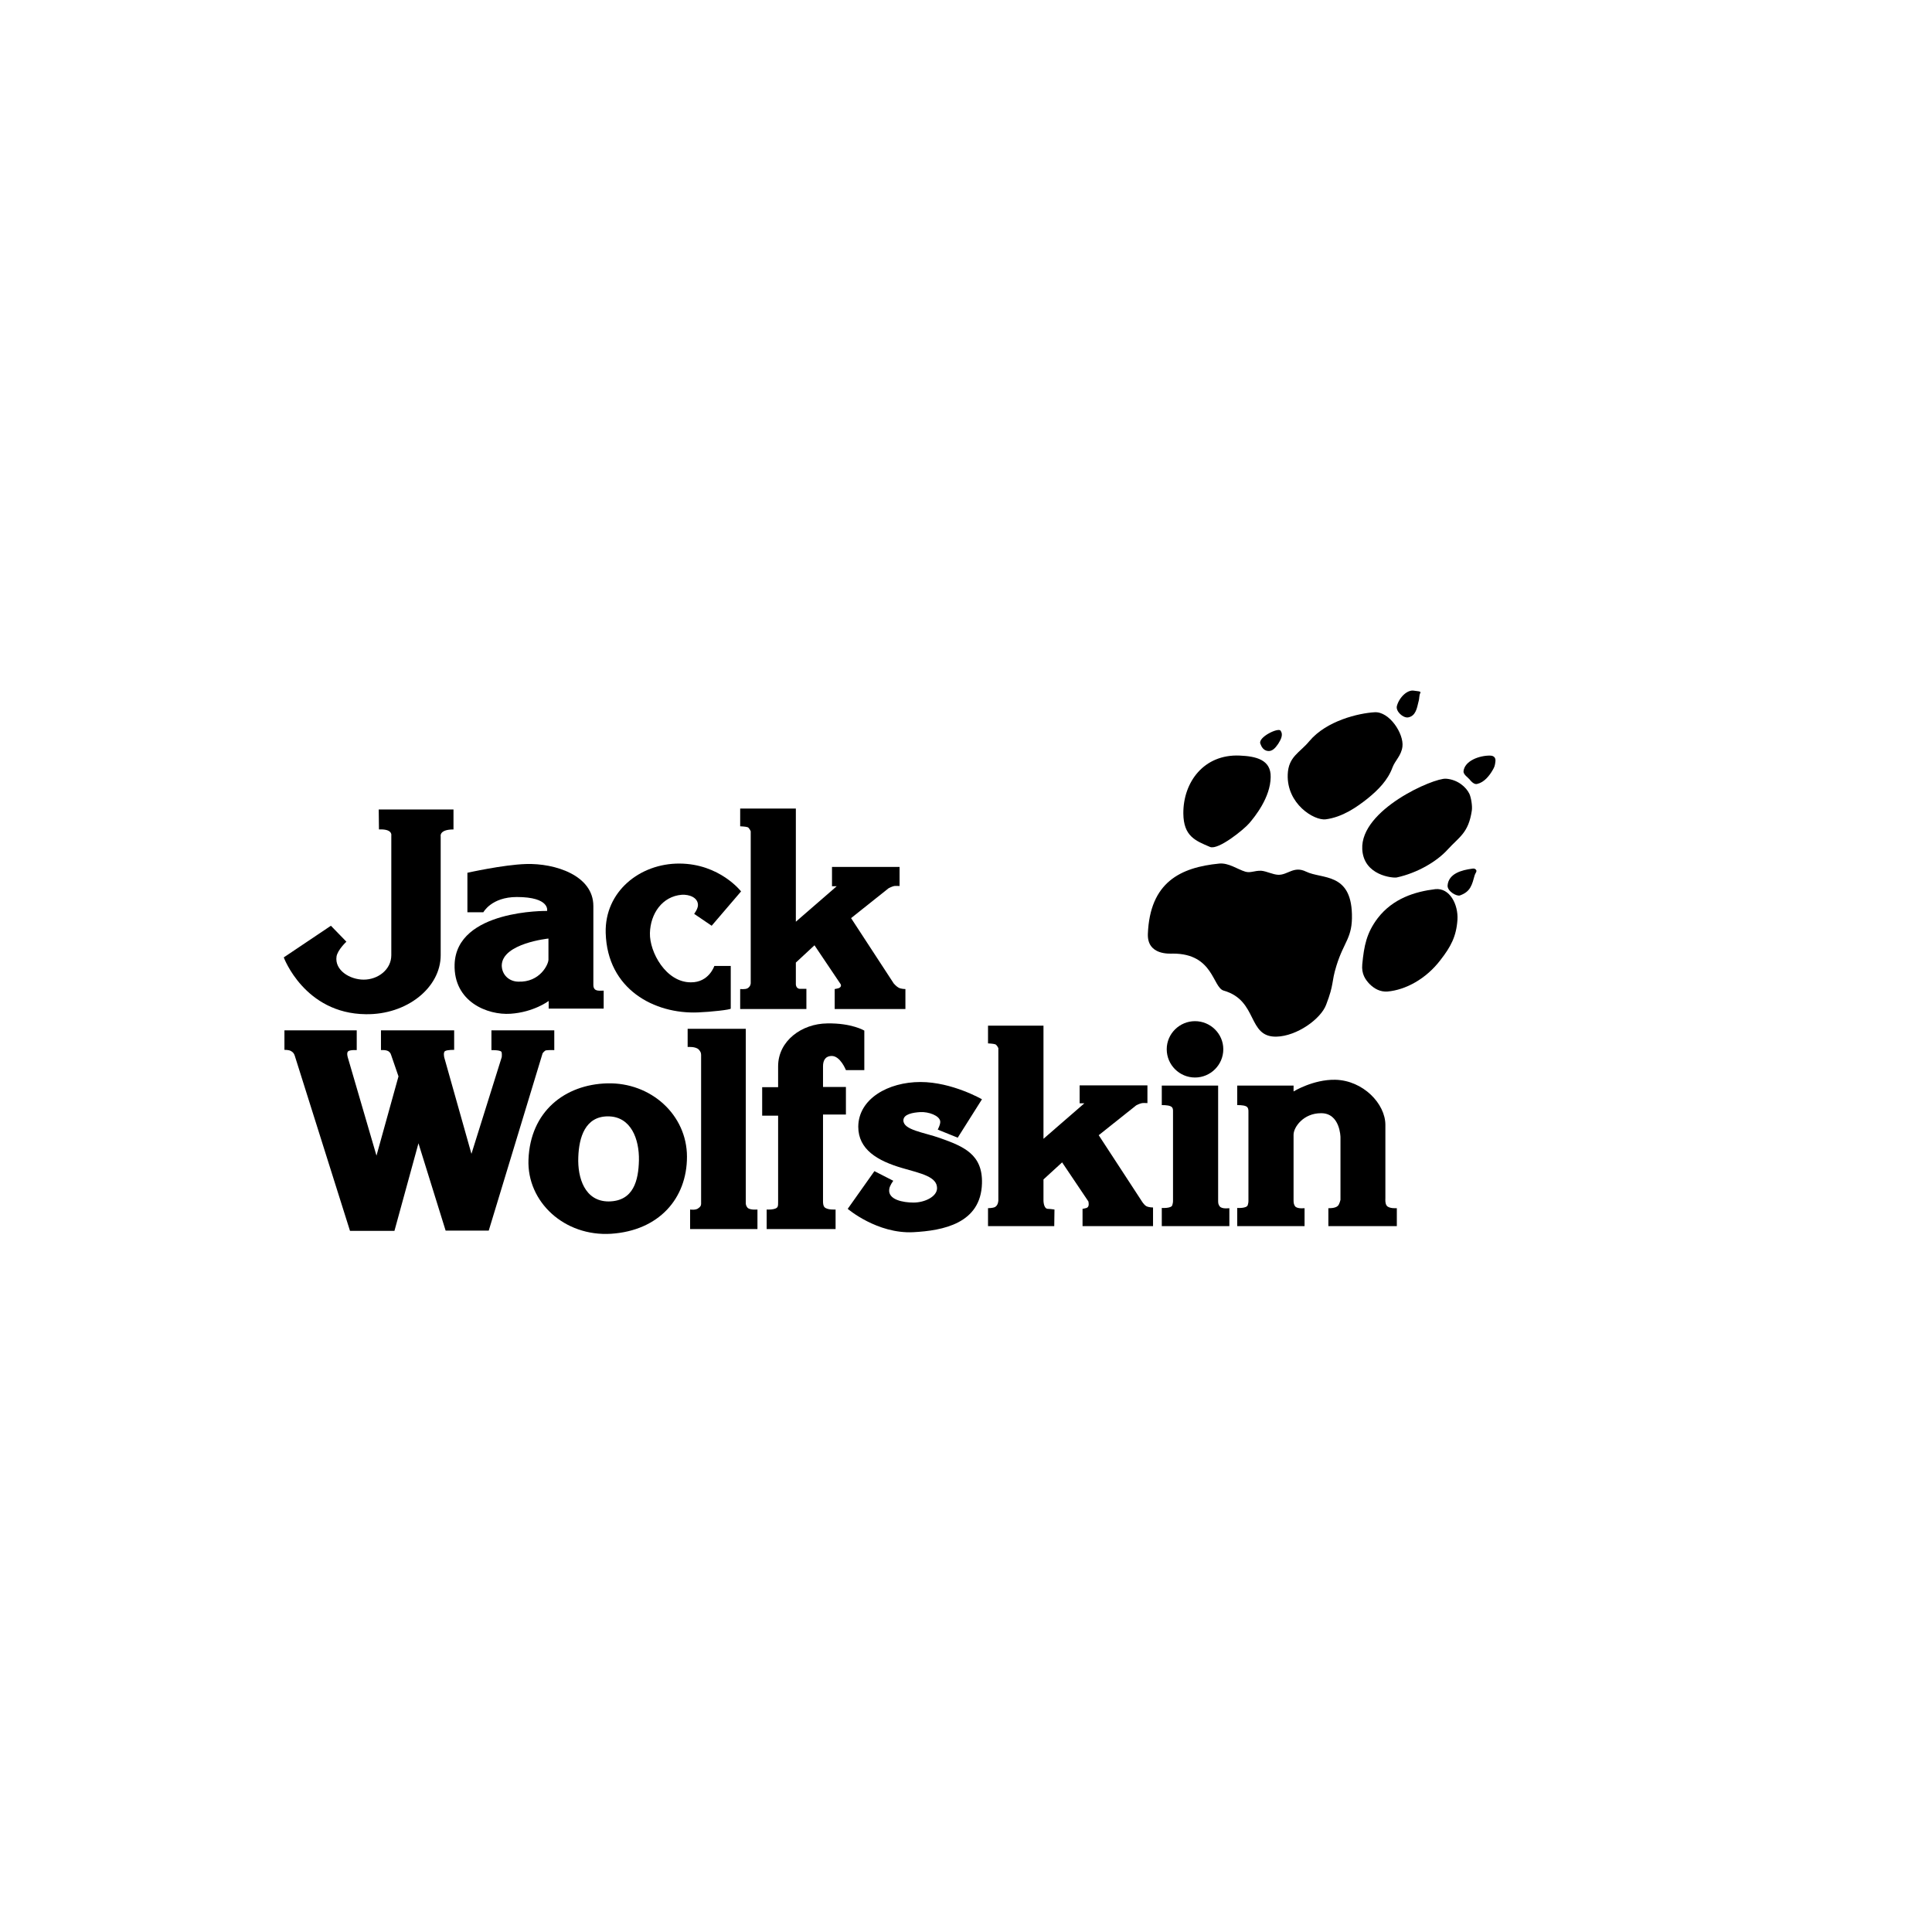<?xml version="1.0" encoding="UTF-8"?>
<svg xmlns:inkscape="http://www.inkscape.org/namespaces/inkscape" xmlns:sodipodi="http://sodipodi.sourceforge.net/DTD/sodipodi-0.dtd" xmlns="http://www.w3.org/2000/svg" xmlns:svg="http://www.w3.org/2000/svg" width="300" height="300" viewBox="0 0 79.375 79.375" id="svg1" inkscape:version="1.3.2 (091e20e, 2023-11-25, custom)" sodipodi:docname="Logo Jack Wolfskin 300x300 v6.svg">
  <defs id="defs1">
    <clipPath id="clipPath12679">
      <path d="M 0,0 H 595.276 V 841.89 H 0 Z" id="path12681"></path>
    </clipPath>
    <clipPath id="clipPath12687">
      <path d="m -205.843,150.377 v 9.534 h 30.892 v -9.534 z" id="path12689"></path>
    </clipPath>
    <clipPath id="clipPath12695">
      <path d="M 0,0 H 920.519 V 284.074 H 0 Z" id="path12697"></path>
    </clipPath>
    <clipPath id="clipPath12703">
      <path d="M 0,0 H 920.519 V 284.074 H 0 Z" id="path12705"></path>
    </clipPath>
    <clipPath id="clipPath12715">
      <path d="M 0,0 H 595.276 V 841.89 H 0 Z" id="path12717"></path>
    </clipPath>
    <clipPath id="clipPath12723">
      <path d="m -205.843,150.377 v 9.534 h 30.892 v -9.534 z" id="path12725"></path>
    </clipPath>
    <clipPath id="clipPath12731">
      <path d="M 0,0 H 920.519 V 284.074 H 0 Z" id="path12733"></path>
    </clipPath>
    <clipPath id="clipPath12739">
      <path d="M 0,0 H 920.519 V 284.074 H 0 Z" id="path12741"></path>
    </clipPath>
  </defs>
  <g inkscape:label="Ebene 1" inkscape:groupmode="layer" id="layer1">
    <g transform="matrix(1.624,0,0,-1.624,-682.467,365.403)" id="g12711">
      <g clip-path="url(#clipPath12715)" id="g12713">
        <g id="g1" transform="translate(0,-8.672)">
          <g style="fill:#000000;fill-opacity:1;stroke:none" id="Ebene_x0020_1" transform="matrix(0.047,0,0,-0.047,427.417,216.204)">
            <g style="fill:#000000;fill-opacity:1;stroke:none" id="_39727296">
              <path d="m 0.363,182.911 v 10.511 c 0,0 2.3,-0.119 3.508,0.608 1.084,0.601 1.691,1.328 2.055,2.537 l 29.723,94.251 h 23.93 l 12.929,-47.126 14.62,47.007 h 23.203 l 28.997,-95.467 c 0,0 1.09,-1.446 1.817,-1.565 1.691,-0.245 4.466,-0.126 4.466,-0.126 v -10.63 h -33.833 v 10.63 c 0,0 4.473,-0.119 5.319,0.845 0.482,0.608 0.238,2.901 0.238,2.901 l -16.312,52.087 -14.62,-51.843 c 0,0 -0.727,-2.9 0.482,-3.501 1.328,-0.728 4.836,-0.608 4.836,-0.608 v -10.511 h -39.396 v 10.63 c 0,0 3.382,-0.364 4.592,1.09 0.482,0.482 0.608,0.727 0.846,1.446 l 3.99,11.601 -11.846,42.66 -15.348,-52.563 c 0,0 -0.964,-2.782 0.126,-3.627 1.209,-0.846 4.592,-0.608 4.592,-0.608 v -10.63 h -38.914 z" style="fill:#000000;fill-opacity:1;stroke:none" id="_40343912"></path>
              <path d="m 245.671,63.52 v 9.546 c 0,0 3.019,0.12 3.983,0.483 0.846,0.245 1.691,2.174 1.691,2.174 v 81.811 c 0,0 0,1.81 -1.81,2.782 -1.209,0.601 -3.865,0.357 -3.865,0.357 l 5.4e-4,10.755 h 35.643 v -10.874 c 0,0 -2.411,0 -3.501,0 -2.418,-0.118 -2.174,-2.9 -2.174,-2.9 v -11.238 l 10.029,-9.302 14.138,21.023 c 0,0 0.601,1.209 -0.845,1.936 -0.363,0.244 -2.418,0.601 -2.418,0.601 l 5.4e-4,10.755 h 38.067 v -10.756 c 0,0 -2.299,5.5e-4 -3.627,-0.72 -1.209,-0.608 -2.663,-2.299 -2.663,-2.299 l -22.957,-35.161 20.183,-16.074 c 0,0 1.81,-0.964 3.019,-1.208 1.209,-0.12 2.901,0 2.901,0 l 5.5e-4,-10.274 h -36.37 v 10.393 h 2.537 l -21.994,19.093 v -60.9 h -29.968 z" style="fill:#000000;fill-opacity:1;stroke:none" id="_40335544"></path>
              <path d="M 25.376,126.595 0,143.633 c 0,0 11.119,30.213 44.106,30.576 22.119,0.364 40.36,-14.258 40.36,-31.778 V 78.505 c 0,0 -0.964,-3.746 6.891,-3.746 0,-3.746 0,-10.756 0,-10.756 h -40.242 c 0,0 0.126,7.254 0.126,10.756 7.492,-0.364 6.646,3.264 6.646,3.264 v 64.408 c 0,7.73 -7.135,13.168 -14.865,13.168 -7.492,0 -15.711,-5.074 -14.62,-12.447 0.601,-3.621 5.311,-7.974 5.311,-7.974 l -8.338,-8.582 z" style="fill:#000000;fill-opacity:1;stroke:none" id="_40226800"></path>
              <path d="m 240.596,148.225 h -8.826 c 0,0 -2.901,8.946 -12.686,8.827 -13.411,0 -22.238,-16.319 -21.993,-26.466 0.245,-10.512 6.646,-19.82 17.157,-20.666 3.991,-0.238 8.701,1.454 8.701,5.563 5.4e-4,2.054 -2.054,4.71 -2.054,4.71 l 9.428,6.402 15.829,-18.485 c 0,0 -11.483,-14.865 -33.113,-14.984 -21.386,-0.119 -40.36,15.103 -39.753,37.341 0.846,30.45 26.341,43.743 49.663,42.778 6.766,-0.245 17.647,-1.453 17.647,-2.054 v -22.965 z" style="fill:#000000;fill-opacity:1;stroke:none" id="_40336656"></path>
              <path d="m 465.111,131.067 c -0.363,11.602 12.084,10.519 13.537,10.519 21.869,0 21.267,18.241 27.306,19.932 18.611,5.318 12.566,25.02 28.276,24.775 11.238,-0.245 24.049,-9.665 26.83,-17.157 4.467,-11.602 2.656,-11.72 5.556,-21.03 4.11,-13.293 8.701,-14.865 8.338,-27.794 -0.601,-22.476 -16.193,-18.73 -24.649,-22.832 -6.646,-3.264 -9.791,1.81 -14.984,1.691 -3.019,-0.126 -6.282,-1.936 -9.183,-2.181 -3.745,-0.12 -5.682,1.335 -8.582,0.489 -4.11,-1.21 -8.939,-4.836 -14.019,-4.354 -20.903,2.055 -37.335,10.029 -38.425,37.942 z" style="fill:#000000;fill-opacity:1;stroke:none" id="_40344872"></path>
              <path d="m 484.206,66.176 c 0.118,12.209 6.401,14.621 14.383,18.01 4.467,1.809 18.366,-9.547 21.022,-12.692 3.019,-3.501 11.483,-13.894 11.602,-24.894 0.245,-9.422 -7.974,-11.238 -16.676,-11.601 -19.337,-0.846 -30.45,14.383 -30.331,31.177 z" style="fill:#000000;fill-opacity:1;stroke:none" id="_40109576"></path>
              <path d="m 536.531,21.587 c -1.21,-1.81 -12.21,3.509 -10.875,7.01 0.602,1.691 1.565,3.383 3.62,3.865 2.663,0.608 4.473,-1.565 6.045,-3.865 1.447,-2.299 2.782,-4.955 1.21,-7.01 z" style="fill:#000000;fill-opacity:1;stroke:none" id="_40293856"></path>
              <path d="m 587.157,11.678 c -8.456,0.489 -25.858,4.473 -35.16,15.592 -5.074,6.164 -11.238,8.219 -11.601,17.884 -0.601,15.829 14.138,24.894 20.421,24.167 9.184,-1.21 16.794,-6.647 22.476,-11.119 5.801,-4.711 11.001,-9.91 13.537,-16.913 1.447,-3.754 4.711,-6.29 5.312,-11.119 0.846,-6.891 -7.003,-18.975 -14.984,-18.492 z" style="fill:#000000;fill-opacity:1;stroke:none" id="_40185936"></path>
              <path d="m 608.431,0.077 c -3.627,-0.721 -8.1,3.627 -9.309,8.345 -0.601,2.774 3.264,6.402 6.046,6.038 4.228,-0.727 4.829,-5.318 5.556,-8.218 0.727,-2.418 0.245,-3.383 1.09,-5.074 0.482,-0.846 -2.054,-0.845 -3.382,-1.09 z" style="fill:#000000;fill-opacity:1;stroke:none" id="_40283120"></path>
              <path d="m 649.148,35 c -5.675,0 -13.53,2.781 -14.138,8.463 -0.118,1.691 2.299,3.264 3.145,4.229 1.81,2.292 3.145,2.9 4.347,2.537 3.627,-0.846 6.409,-4.347 8.1,-7.247 1.084,-1.817 1.328,-2.544 1.572,-4.717 0.238,-1.692 -0.363,-3.264 -3.026,-3.264 z" style="fill:#000000;fill-opacity:1;stroke:none" id="_40947688"></path>
              <path d="m 639.482,95.906 c -5.318,0.72 -12.566,2.537 -13.048,9.065 -0.118,3.138 4.955,5.92 6.647,5.312 5.801,-2.055 6.521,-5.801 7.974,-10.994 0.364,-1.091 1.447,-2.054 0.601,-2.9 -0.601,-0.727 -1.447,-0.608 -2.174,-0.483 z" style="fill:#000000;fill-opacity:1;stroke:none" id="_40356632"></path>
              <path d="m 625.589,47.447 c -6.646,-0.483 -46.161,16.675 -45.078,37.942 0.727,14.263 16.556,15.592 18.492,15.228 11.239,-2.419 21.749,-8.701 27.431,-14.984 6.403,-7.01 11.238,-8.939 13.048,-21.023 0.364,-2.418 -0.364,-7.01 -1.328,-9.064 -1.691,-3.508 -6.164,-7.618 -12.566,-8.1 z" style="fill:#000000;fill-opacity:1;stroke:none" id="_40243160"></path>
              <path d="m 619.789,106.9 c -10.875,1.328 -22.721,4.956 -30.94,15.593 -6.038,7.974 -7.366,14.858 -8.338,24.887 -0.482,5.199 1.698,8.219 3.871,10.518 2.775,2.774 5.92,4.347 9.666,4.11 9.785,-0.846 20.785,-6.772 28.521,-16.92 5.557,-7.129 8.576,-12.692 9.184,-21.749 0.482,-8.101 -4.11,-17.284 -11.964,-16.439 z" style="fill:#000000;fill-opacity:1;stroke:none" id="_40611752"></path>
              <path d="m 217.394,182.064 v 9.785 c 0,0 4.473,-0.364 6.038,1.453 0.727,0.845 1.209,1.573 1.209,2.775 v 80.239 c 0,1.09 -0.601,1.691 -1.447,2.3 -1.328,1.209 -4.473,0.727 -4.473,0.727 v 10.511 h 36.251 v -10.511 c 0,0 -3.502,0.357 -5.074,-0.727 -0.483,-0.364 -1.209,-1.454 -1.209,-2.537 l 5.4e-4,-94.014 h -31.296 z" style="fill:#000000;fill-opacity:1;stroke:none" id="_41234440"></path>
              <path d="m 266.092,213.479 h -8.583 v 15.347 h 8.583 v 46.28 c 0,1.09 -5.4e-4,2.18 -0.245,2.663 -0.72,1.929 -5.919,1.572 -5.919,1.572 l 5.4e-4,10.511 h 37.096 v -10.511 c 0,0 -4.592,0.357 -6.039,-1.335 -0.608,-0.72 -0.727,-1.929 -0.727,-3.264 l 5.4e-4,-46.517 h 12.328 V 213.36 h -12.328 v -11.119 c 0,-2.775 0.964,-5.437 4.591,-5.556 4.711,-0.12 7.736,7.611 7.736,7.611 h 9.903 v -21.268 c 0,0 -6.765,-4.108 -19.939,-3.864 -13.774,0.118 -26.459,9.421 -26.459,23.076 l 5.5e-4,11.238 z" style="fill:#000000;fill-opacity:1;stroke:none" id="_41236208"></path>
              <path d="m 375.816,220.007 c 0,0 -16.074,-9.302 -33.113,-9.302 -17.402,0 -33.351,9.058 -33.469,24.042 5.4e-4,12.328 10.385,18.373 23.559,22.238 10.511,3.019 18.849,4.711 18.849,10.875 0,4.473 -6.521,7.737 -12.684,7.737 -5.437,0 -13.894,-1.454 -13.048,-7.254 0.238,-1.936 2.174,-4.473 2.174,-4.473 l -10.154,-5.193 -14.377,20.302 c 0,0 15.829,13.53 35.286,12.566 16.067,-0.846 36.37,-4.711 36.978,-26.222 0.482,-15.711 -9.91,-19.939 -22.476,-24.412 -8.826,-3.138 -19.82,-4.347 -19.82,-9.547 5.4e-4,-3.383 5.193,-4.228 9.065,-4.466 4.592,-0.245 10.392,1.929 10.756,4.948 0.238,1.572 -1.335,4.473 -1.335,4.473 l 10.756,4.354 13.055,-20.666 z" style="fill:#000000;fill-opacity:1;stroke:none" id="_41237784"></path>
              <path d="m 379.073,180.373 v 9.546 c 0,0 2.9,0.119 3.871,0.483 0.846,0.237 1.691,2.055 1.691,2.055 v 81.929 c 0,0 0,2.656 -1.817,3.62 -1.209,0.608 -3.746,0.608 -3.746,0.608 l 5.4e-4,9.665 h 35.649 l 0.12,-8.939 c 0,0 -2.412,-0.364 -3.621,-0.364 -2.299,-0.126 -2.299,-4.473 -2.299,-4.473 v -11.357 l 10.029,-9.183 14.138,21.022 c 0,0 0.727,2.656 -0.727,3.383 -0.356,0.245 -2.411,0.608 -2.411,0.608 l 5.5e-4,9.302 h 37.942 v -10.029 c 0,0 -2.299,0 -3.627,-0.727 -1.328,-0.727 -2.656,-3.019 -2.656,-3.019 l -22.957,-35.168 20.176,-16.067 c 0,0 1.81,-0.972 3.145,-1.209 1.083,-0.118 2.9,0 2.9,0 l 5.4e-4,-9.546 h -36.495 v 9.665 h 2.537 l -21.994,19.093 v -60.9 h -29.849 z" style="fill:#000000;fill-opacity:1;stroke:none" id="_40245224"></path>
              <path d="m 475.266,193.058 c 0,-8.338 6.884,-15.103 15.222,-15.103 8.338,0 15.229,6.765 15.229,15.103 0,8.463 -6.891,15.229 -15.229,15.229 -8.337,0 -15.222,-6.765 -15.222,-15.229 z" style="fill:#000000;fill-opacity:1;stroke:none" id="_40246432"></path>
              <path d="m 472.604,212.634 v 10.518 c 0,0 3.144,-0.126 4.71,0.601 1.454,0.601 1.334,2.054 1.334,2.782 v 48.209 c 0,1.209 -0.245,1.454 -0.363,2.181 -0.363,1.929 -5.682,1.565 -5.682,1.565 l 5.5e-4,9.791 h 36.377 v -9.665 c 0,0 -3.992,0.601 -5.2,-0.972 -0.846,-1.083 -0.846,-1.929 -0.846,-3.257 v -61.753 h -30.331 z" style="fill:#000000;fill-opacity:1;stroke:none" id="_40244256"></path>
              <path d="m 567.463,277.287 c -1.447,1.566 -5.193,1.328 -5.193,1.328 l 5.4e-4,9.665 h 36.851 v -9.665 c 0,0 -4.11,0.363 -5.437,-1.328 -0.964,-1.209 -0.727,-3.871 -0.727,-3.871 v -39.634 c 0,-11.357 -11.958,-23.923 -26.942,-24.286 -11.846,-0.245 -22.476,6.282 -22.476,6.282 v -3.145 h -30.331 v 10.518 c 0,0 3.137,-0.126 4.71,0.601 1.328,0.601 1.328,2.054 1.328,2.782 v 48.209 c 0,1.209 -0.238,1.454 -0.364,2.181 -0.482,1.929 -5.675,1.565 -5.675,1.565 l 5.5e-4,9.791 h 36.25 v -9.665 c 0,0 -3.865,0.482 -5.074,-0.972 -0.727,-0.964 -0.846,-2.047 -0.846,-3.257 v -35.287 c 0,-4.108 5.312,-11.601 14.74,-11.601 10.392,-0.118 10.511,12.93 10.511,12.93 v 33.714 c 0,0 -0.482,2.174 -1.327,3.145 z" style="fill:#000000;fill-opacity:1;stroke:none" id="_40249576"></path>
              <path d="m 130.391,93.369 c 15.703,-0.489 36.25,6.158 36.25,22.596 v 42.534 c 0,1.208 0.363,2.174 1.328,2.663 1.328,0.601 2.537,0.357 4.228,0.357 l 5.4e-4,9.672 h -29.604 v -4.11 c 0,0 -7.975,6.039 -20.541,6.885 -12.328,0.845 -30.694,-6.402 -30.094,-26.585 0.972,-29.605 49.789,-28.759 49.789,-28.759 0,-5.5e-4 1.81,-7.492 -16.312,-7.492 -13.656,0 -18.003,8.218 -18.003,8.218 H 98.85 V 98.08 c 0,0 19.331,-4.347 31.541,-4.711 z m 12.083,40.116 c 0,0 -24.776,2.538 -25.139,14.384 5.4e-4,4.955 3.746,8.701 8.827,8.82 11.72,0.482 16.312,-9.309 16.312,-11.846 l 5.4e-4,-11.357 z" style="fill:#000000;fill-opacity:1;stroke:none" id="_40251168"></path>
              <path d="m 217.03,250.94 c 0,22.476 -15.103,39.759 -40.842,41.451 -25.139,1.572 -45.316,-17.158 -44.47,-39.878 0.964,-25.977 19.575,-40.479 42.415,-41.087 23.441,-0.601 42.897,16.92 42.897,39.515 z m -42.533,-21.749 c -12.21,0 -15.593,11.238 -15.956,21.875 -0.482,11.238 3.508,23.923 16.319,23.923 13.531,-0.119 16.067,-11.483 16.312,-22.112 0.239,-11.357 -4.228,-23.685 -16.674,-23.685 z" style="fill:#000000;fill-opacity:1;stroke:none" id="_41112008"></path>
            </g>
          </g>
        </g>
      </g>
    </g>
  </g>
</svg>
